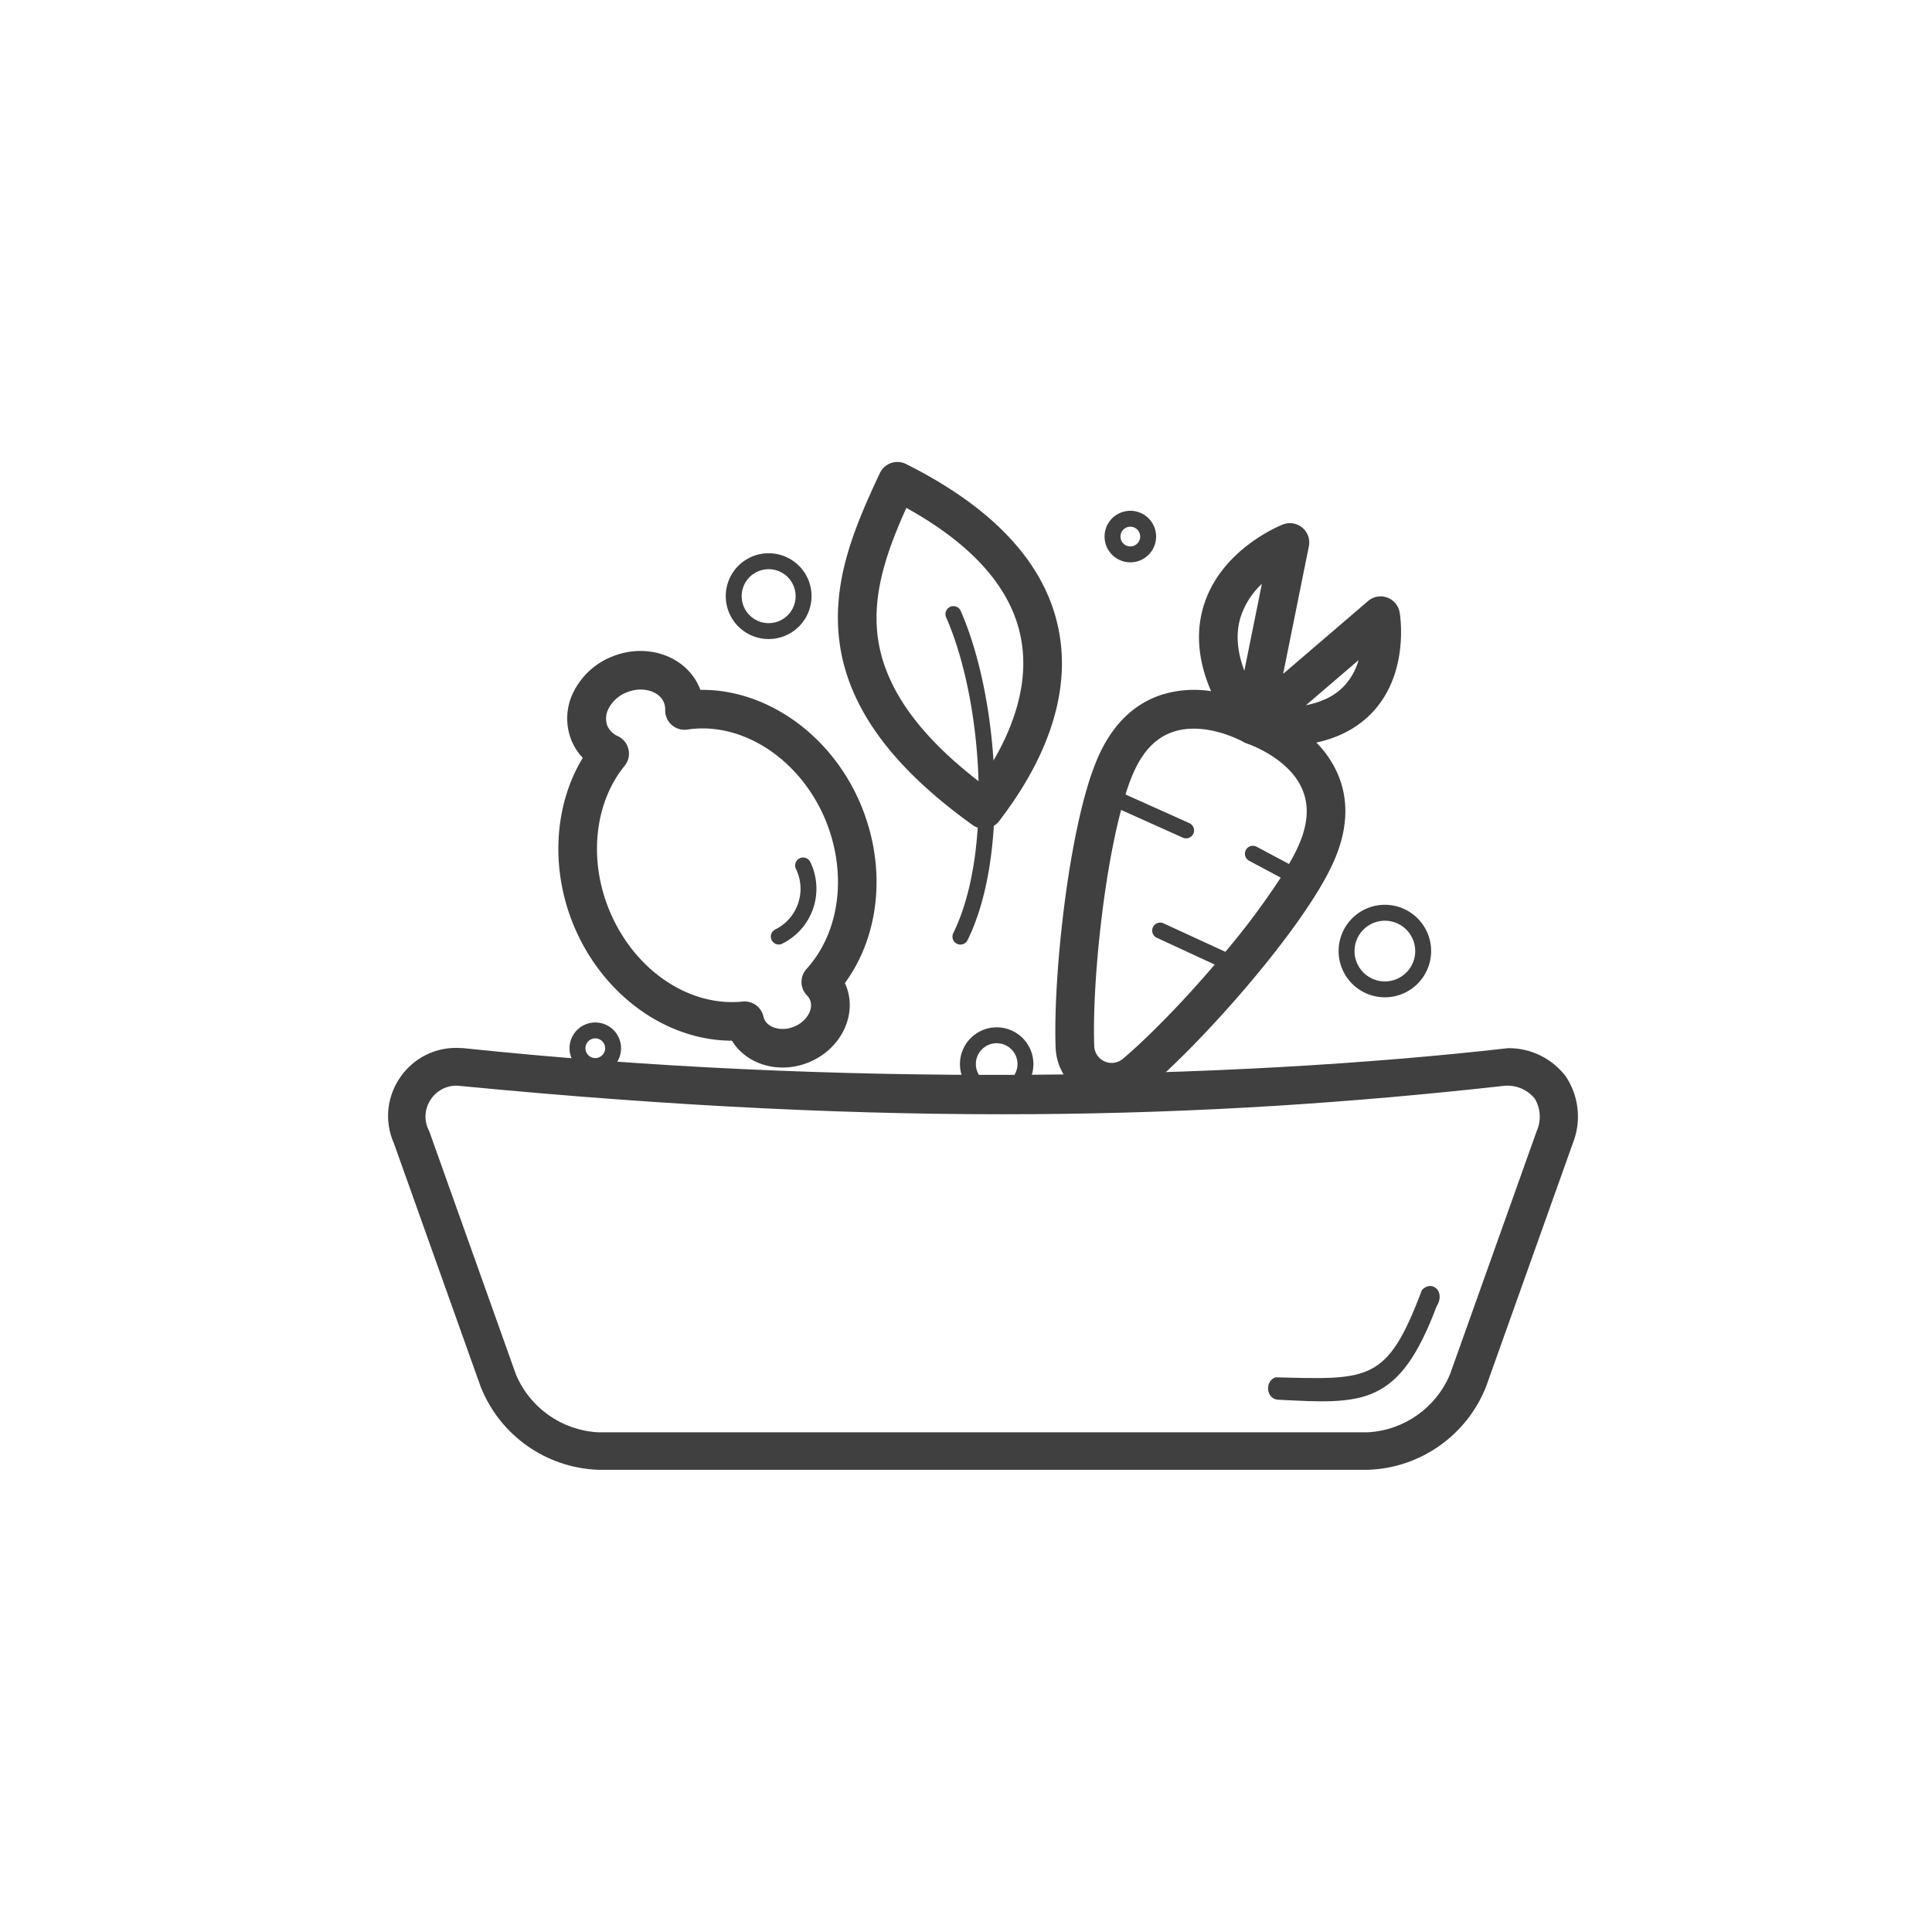 <?xml version="1.0" encoding="UTF-8" standalone="no"?>
<svg
   xmlns:dc="http://purl.org/dc/elements/1.1/"
   xmlns:cc="http://creativecommons.org/ns#"
   xmlns:rdf="http://www.w3.org/1999/02/22-rdf-syntax-ns#"
   xmlns:svg="http://www.w3.org/2000/svg"
   xmlns="http://www.w3.org/2000/svg"
   xmlns:sodipodi="http://sodipodi.sourceforge.net/DTD/sodipodi-0.dtd"
   xmlns:inkscape="http://www.inkscape.org/namespaces/inkscape"
   viewBox="0 0 186.89 186.89"
   version="1.1"
   id="svg23"
   sodipodi:docname="IconSalad.svg"
   inkscape:version="0.92.4 (5da689c313, 2019-01-14)"
   width="186.89"
   height="186.89">
  <sodipodi:namedview
     pagecolor="#ffffff"
     bordercolor="#666666"
     borderopacity="1"
     objecttolerance="10"
     gridtolerance="10"
     guidetolerance="10"
     inkscape:pageopacity="0"
     inkscape:pageshadow="2"
     inkscape:window-width="1920"
     inkscape:window-height="1017"
     id="namedview25"
     showgrid="false"
     inkscape:zoom="0.60250492"
     inkscape:cx="458.08755"
     inkscape:cy="195.81064"
     inkscape:window-x="-8"
     inkscape:window-y="-8"
     inkscape:window-maximized="1"
     inkscape:current-layer="svg23" />
  <defs
     id="defs4">
    <style
       id="style2">.cls-1,.cls-2,.cls-3,.cls-4{fill:none;stroke:#fff;stroke-miterlimit:10;stroke-width:3px;}.cls-2{stroke-dasharray:7.92 7.92;}.cls-3{stroke-dasharray:7.92 7.92 7.92 7.92;}.cls-4{stroke-dasharray:8 8 8 8;}.cls-5{fill:#fff;}</style>
  </defs>
  <title
     id="title6">IconSoup</title>
  <g
     id="g863"
     transform="translate(-542.304,-3.254)">
    <g
       transform="translate(11.736,84.021)"
       id="g4622"
       style="fill:#404040;fill-opacity:1">
      <path
         style="fill:#404040;fill-opacity:1;stroke:none;stroke-width:2.288px;stroke-miterlimit:10;stroke-dasharray:6.039, 6.039"
         inkscape:connector-curvature="0"
         id="path10"
         d="m 575.323,20.618 h -0.122 c -4.969,-0.376 -8.541,4.687 -6.519,9.242 l 8.388,23.531 c 1.864,4.689 6.32,7.835 11.361,8.022 h 74.513 c 5.043,-0.19 9.499,-3.334 11.369,-8.022 l 8.388,-23.531 c 0.86,-2.134 0.617,-4.553 -0.648,-6.474 -1.321,-1.757 -3.399,-2.782 -5.597,-2.76 -27.089,3.087 -65.064,3.795 -101.132,-0.008 z m 5.155,0.023 c -27.125,61.702 -13.563,30.851 0,0 z m 98.555,4.865 c 0.572,0.957 0.641,2.133 0.183,3.149 l -8.388,23.531 v 0 c -1.355,3.229 -4.434,5.402 -7.93,5.597 h -74.49 c -3.495,-0.193 -6.573,-2.363 -7.93,-5.589 l -8.388,-23.531 c -1.162,-2.158 0.624,-4.72 3.05,-4.377 41.896,4.05 71.819,3.222 100.987,-0.023 1.114,-0.087 2.199,0.378 2.905,1.243 z m -13.894,-4.152 c -87.648,61.708 -43.824,30.854 0,0 z"
         class="cls-2"
         sodipodi:nodetypes="cccccccccccccccccccccccccc" />
      <g
         id="g4582"
         transform="matrix(0.22,0,0,0.22,682.577,-25.76)"
         style="fill:#404040;fill-opacity:1">
        <path
           class="cls-1"
           d="m -87.572,63.254 c 16.45,-17.37 12.24,-43 12.05,-44 a 8.5,8.5 0 0 0 -13.91,-5 l -37.32,32.01 11.31,-56.08 a 8.5,8.5 0 0 0 -11.42,-9.6 c -1.12,0.43 -27.63,11 -35,36.29 -3.38,11.54 -2.22,23.94 3.42,37 a 48.22,48.22 0 0 0 -21.77,1.59 c -12.27,4 -21.67,13.24 -27.93,27.43 a 114.6,114.6 0 0 0 -4.85,13.65 c 0,0.1 -0.06,0.21 -0.09,0.31 -9.35,31.94 -14.73,85.5 -13.71,113.66 a 24.5,24.5 0 0 0 14.68,21.67 24.76,24.76 0 0 0 10,2.13 24.51,24.51 0 0 0 15.89,-5.87 c 12.91,-10.94 30.63,-29.33 46.26,-48 12.11,-14.48 22.06,-28 28.77,-39.1 v 0 a 112.55,112.55 0 0 0 6.7,-12.6 c 6.27,-14.18 6.76,-27.34 1.46,-39.11 a 45.66,45.66 0 0 0 -9.12,-13.16 c 10.09,-2.2 18.31,-6.6 24.58,-13.22 z m -56.62,13 v 0 l 0.26,0.13 0.3,0.15 0.27,0.13 h 0.08 l 0.19,0.07 0.34,0.13 0.18,0.07 c 0.34,0.11 18,6.06 24.09,19.75 3.24,7.27 2.74,15.51 -1.54,25.19 a 84.88,84.88 0 0 1 -4.15,8 l -14.15,-7.55 a 3.5,3.5 0 1 0 -3.3,6.17 l 13.81,7.37 a 332.63,332.63 0 0 1 -24.34,32.62 l -27.21,-12.53 a 3.501,3.501 0 1 0 -2.93,6.36 l 25.46,11.78 c -14,16.37 -29.18,31.94 -40.36,41.41 a 7.66,7.66 0 0 1 -12.62,-5.57 c -0.93,-25.59 3.67,-73.13 11.81,-103.84 l 27.15,12.19 a 3.45,3.45 0 0 0 1.43,0.31 3.5,3.5 0 0 0 1.44,-6.69 l -28.08,-12.61 a 90.89,90.89 0 0 1 3.45,-9.46 c 4.28,-9.68 10,-15.6 17.58,-18.1 14.3,-4.77 30.67,4.36 30.84,4.47 z m 8.08,-69.51 -7.7,38.14 c -3.18,-8.42 -3.79,-16.14 -1.79,-23.09 a 34.48,34.48 0 0 1 9.49,-15.1 z m 42.54,33.48 a 27.91,27.91 0 0 1 -6.42,11.42 q -6,6.33 -16.73,8.41 z"
           id="path12"
           inkscape:connector-curvature="0"
           style="fill:#404040;fill-opacity:1;stroke:none;stroke-width:5px;stroke-miterlimit:10;stroke-dasharray:8, 8, 8, 8" />
        <path
           class="cls-1"
           d="m -312.072,104.704 c -12.56,-31 -41.06,-51.41 -70.11,-51.41 h -0.81 c -0.09,-0.24 -0.19,-0.49 -0.29,-0.73 -5.71,-13.97 -22.95,-20.21 -38.5,-13.91 a 32.19,32.19 0 0 0 -16.66,14.92 25.87,25.87 0 0 0 -1.27,21.85 24.85,24.85 0 0 0 5,7.79 c -12.49,20.51 -14.28,48.17 -4.28,72.93 12.57,31 40.68,51.37 69.88,51.42 4.54,7.47 13.07,11.8 22.29,11.8 a 30.25,30.25 0 0 0 11.4,-2.25 c 14.28,-5.78 21.65,-21 16.43,-33.84 -0.15,-0.35 -0.3,-0.7 -0.46,-1.05 15.32,-20.87 18.32,-50.53 7.38,-77.52 z m -24.25,71.32 a 8.48,8.48 0 0 0 0.23,11.66 6.08,6.08 0 0 1 1.32,2 c 1.67,4.11 -1.56,9.47 -7,11.7 -5.44,2.23 -11.55,0.63 -13.22,-3.49 a 7.07,7.07 0 0 1 -0.27,-0.95 8.49,8.49 0 0 0 -9.15,-6.59 c -24,2.43 -48.13,-14.26 -58.79,-40.57 -9,-22.16 -6.28,-46.92 6.89,-63.07 a 8.5,8.5 0 0 0 -3,-13.08 8.81,8.81 0 0 1 -4.6,-4.58 9.32,9.32 0 0 1 0.63,-7.67 15.17,15.17 0 0 1 7.94,-7 c 6.74,-2.74 14.22,-0.66 16.33,4.53 a 8.08,8.08 0 0 1 0.55,3.22 8.49,8.49 0 0 0 9.76,8.62 44.08,44.08 0 0 1 6.68,-0.5 c 22.22,0 44.29,16.24 54.25,40.8 9.4,23.36 6.06,48.85 -8.55,64.97 z"
           id="path14"
           inkscape:connector-curvature="0"
           style="fill:#404040;fill-opacity:1;stroke:none;stroke-width:5px;stroke-miterlimit:10;stroke-dasharray:8, 8, 8, 8" />
        <path
           class="cls-1"
           d="m -346.992,164.924 a 3.41,3.41 0 0 1 -1.54,0.36 3.5,3.5 0 0 1 -1.53,-6.64 19.93,19.93 0 0 0 9.07,-26.65 3.5,3.5 0 0 1 6.29,-3.07 26.91,26.91 0 0 1 -12.37,36 z"
           id="path16"
           inkscape:connector-curvature="0"
           style="fill:#404040;fill-opacity:1;stroke:none;stroke-width:5px;stroke-miterlimit:10;stroke-dasharray:8, 8, 8, 8" />
        <path
           class="cls-1"
           d="m -268.862,217.824 a 16.15,16.15 0 1 0 16.14,-16.14 16.17,16.17 0 0 0 -16.14,16.14 z m 7,0 a 9.15,9.15 0 1 1 9.14,9.15 9.15,9.15 0 0 1 -9.14,-9.15 z"
           id="path18-8"
           inkscape:connector-curvature="0"
           style="fill:#404040;fill-opacity:1;stroke:none;stroke-width:5px;stroke-miterlimit:10;stroke-dasharray:8, 8, 8, 8" />
        <path
           class="cls-1"
           d="m -334.112,12.094 a 18.86,18.86 0 1 0 -18.88,18.86 18.88,18.88 0 0 0 18.88,-18.86 z m -7,0 A 11.86,11.86 0 1 1 -352.992,0.244 11.87,11.87 0 0 1 -341.112,12.094 Z"
           id="path20-3"
           inkscape:connector-curvature="0"
           style="fill:#404040;fill-opacity:1;stroke:none;stroke-width:5px;stroke-miterlimit:10;stroke-dasharray:8, 8, 8, 8" />
        <path
           class="cls-1"
           d="m -61.682,168.154 a 20.34,20.34 0 1 0 -20.31,20.33 20.36,20.36 0 0 0 20.31,-20.33 z m -7,0 a 13.34,13.34 0 1 1 -13.31,-13.34 13.35,13.35 0 0 1 13.31,13.34 z"
           id="path22"
           inkscape:connector-curvature="0"
           style="fill:#404040;fill-opacity:1;stroke:none;stroke-width:5px;stroke-miterlimit:10;stroke-dasharray:8, 8, 8, 8" />
        <path
           class="cls-1"
           d="m -440.532,210.874 a 11.33,11.33 0 1 0 11.33,-11.32 11.34,11.34 0 0 0 -11.33,11.32 z m 7,0 a 4.33,4.33 0 1 1 4.33,4.33 4.33,4.33 0 0 1 -4.33,-4.33 z"
           id="path24"
           inkscape:connector-curvature="0"
           style="fill:#404040;fill-opacity:1;stroke:none;stroke-width:5px;stroke-miterlimit:10;stroke-dasharray:8, 8, 8, 8" />
        <path
           class="cls-1"
           d="m -182.612,-14.106 a 11.33,11.33 0 1 0 -11.32,11.33 11.34,11.34 0 0 0 11.32,-11.33 z m -7,0 a 4.33,4.33 0 1 1 -4.32,-4.33 4.33,4.33 0 0 1 4.32,4.33 z"
           id="path26"
           inkscape:connector-curvature="0"
           style="fill:#404040;fill-opacity:1;stroke:none;stroke-width:5px;stroke-miterlimit:10;stroke-dasharray:8, 8, 8, 8" />
        <path
           class="cls-1"
           d="m -250.372,109.304 c 15.38,-20.34 32.17,-51.59 24.38,-84.89 -6.46,-27.84 -28.87,-51.53 -66.58,-70.42 a 8.51,8.51 0 0 0 -11.5,4 c -11,23.4 -20.7,46.53 -18,72.18 3.06,29.38 22.28,56.38 58.76,82.55 a 8.38,8.38 0 0 0 2.27,1.15 c -1.22,18.58 -4.89,34.48 -10.75,46.38 a 3.5,3.5 0 0 0 1.59,4.69 3.59,3.59 0 0 0 1.55,0.36 3.51,3.51 0 0 0 3.14,-1.95 c 6.39,-13 10.34,-30.23 11.55,-50.27 a 8.38,8.38 0 0 0 2.32,-2.06 c 0.42,-0.54 0.86,-1.11 1.3,-1.7 z m -3.74,-24.92 c -1.57,-24.29 -6.73,-48.29 -14.39,-65.74 a 3.5,3.5 0 1 0 -6.41,2.81 c 8.26,18.84 13.49,45.66 14.22,72 -27.59,-21.36 -42.17,-42.68 -44.5,-65.06 -1.93,-18.58 4.49,-36.74 12.77,-55.11 28.27,15.67 45.05,34.14 49.9,55 4.7,20.14 -2.25,40.05 -11.59,56.1 z"
           id="path28"
           inkscape:connector-curvature="0"
           style="fill:#404040;fill-opacity:1;stroke:none;stroke-width:5px;stroke-miterlimit:10;stroke-dasharray:8, 8, 8, 8" />
      </g>
      <path
         style="fill:#404040;fill-opacity:1;stroke:none;stroke-width:1.527px;stroke-miterlimit:10;stroke-dasharray:2.444, 2.444, 2.444, 2.444"
         inkscape:connector-curvature="0"
         id="path10-3"
         d="m 653.968,52.466 c 9.062,0.228 10.792,0.489 14.15,-8.451 0.997,-1.035 2.318,0.197 1.415,1.593 -3.646,9.672 -7.089,9.463 -15.375,9.021 -1.115,-0.103 -1.273,-1.789 -0.202,-2.164 z"
         class="cls-1"
         sodipodi:nodetypes="cccccc" />
    </g>
  </g>
</svg>
